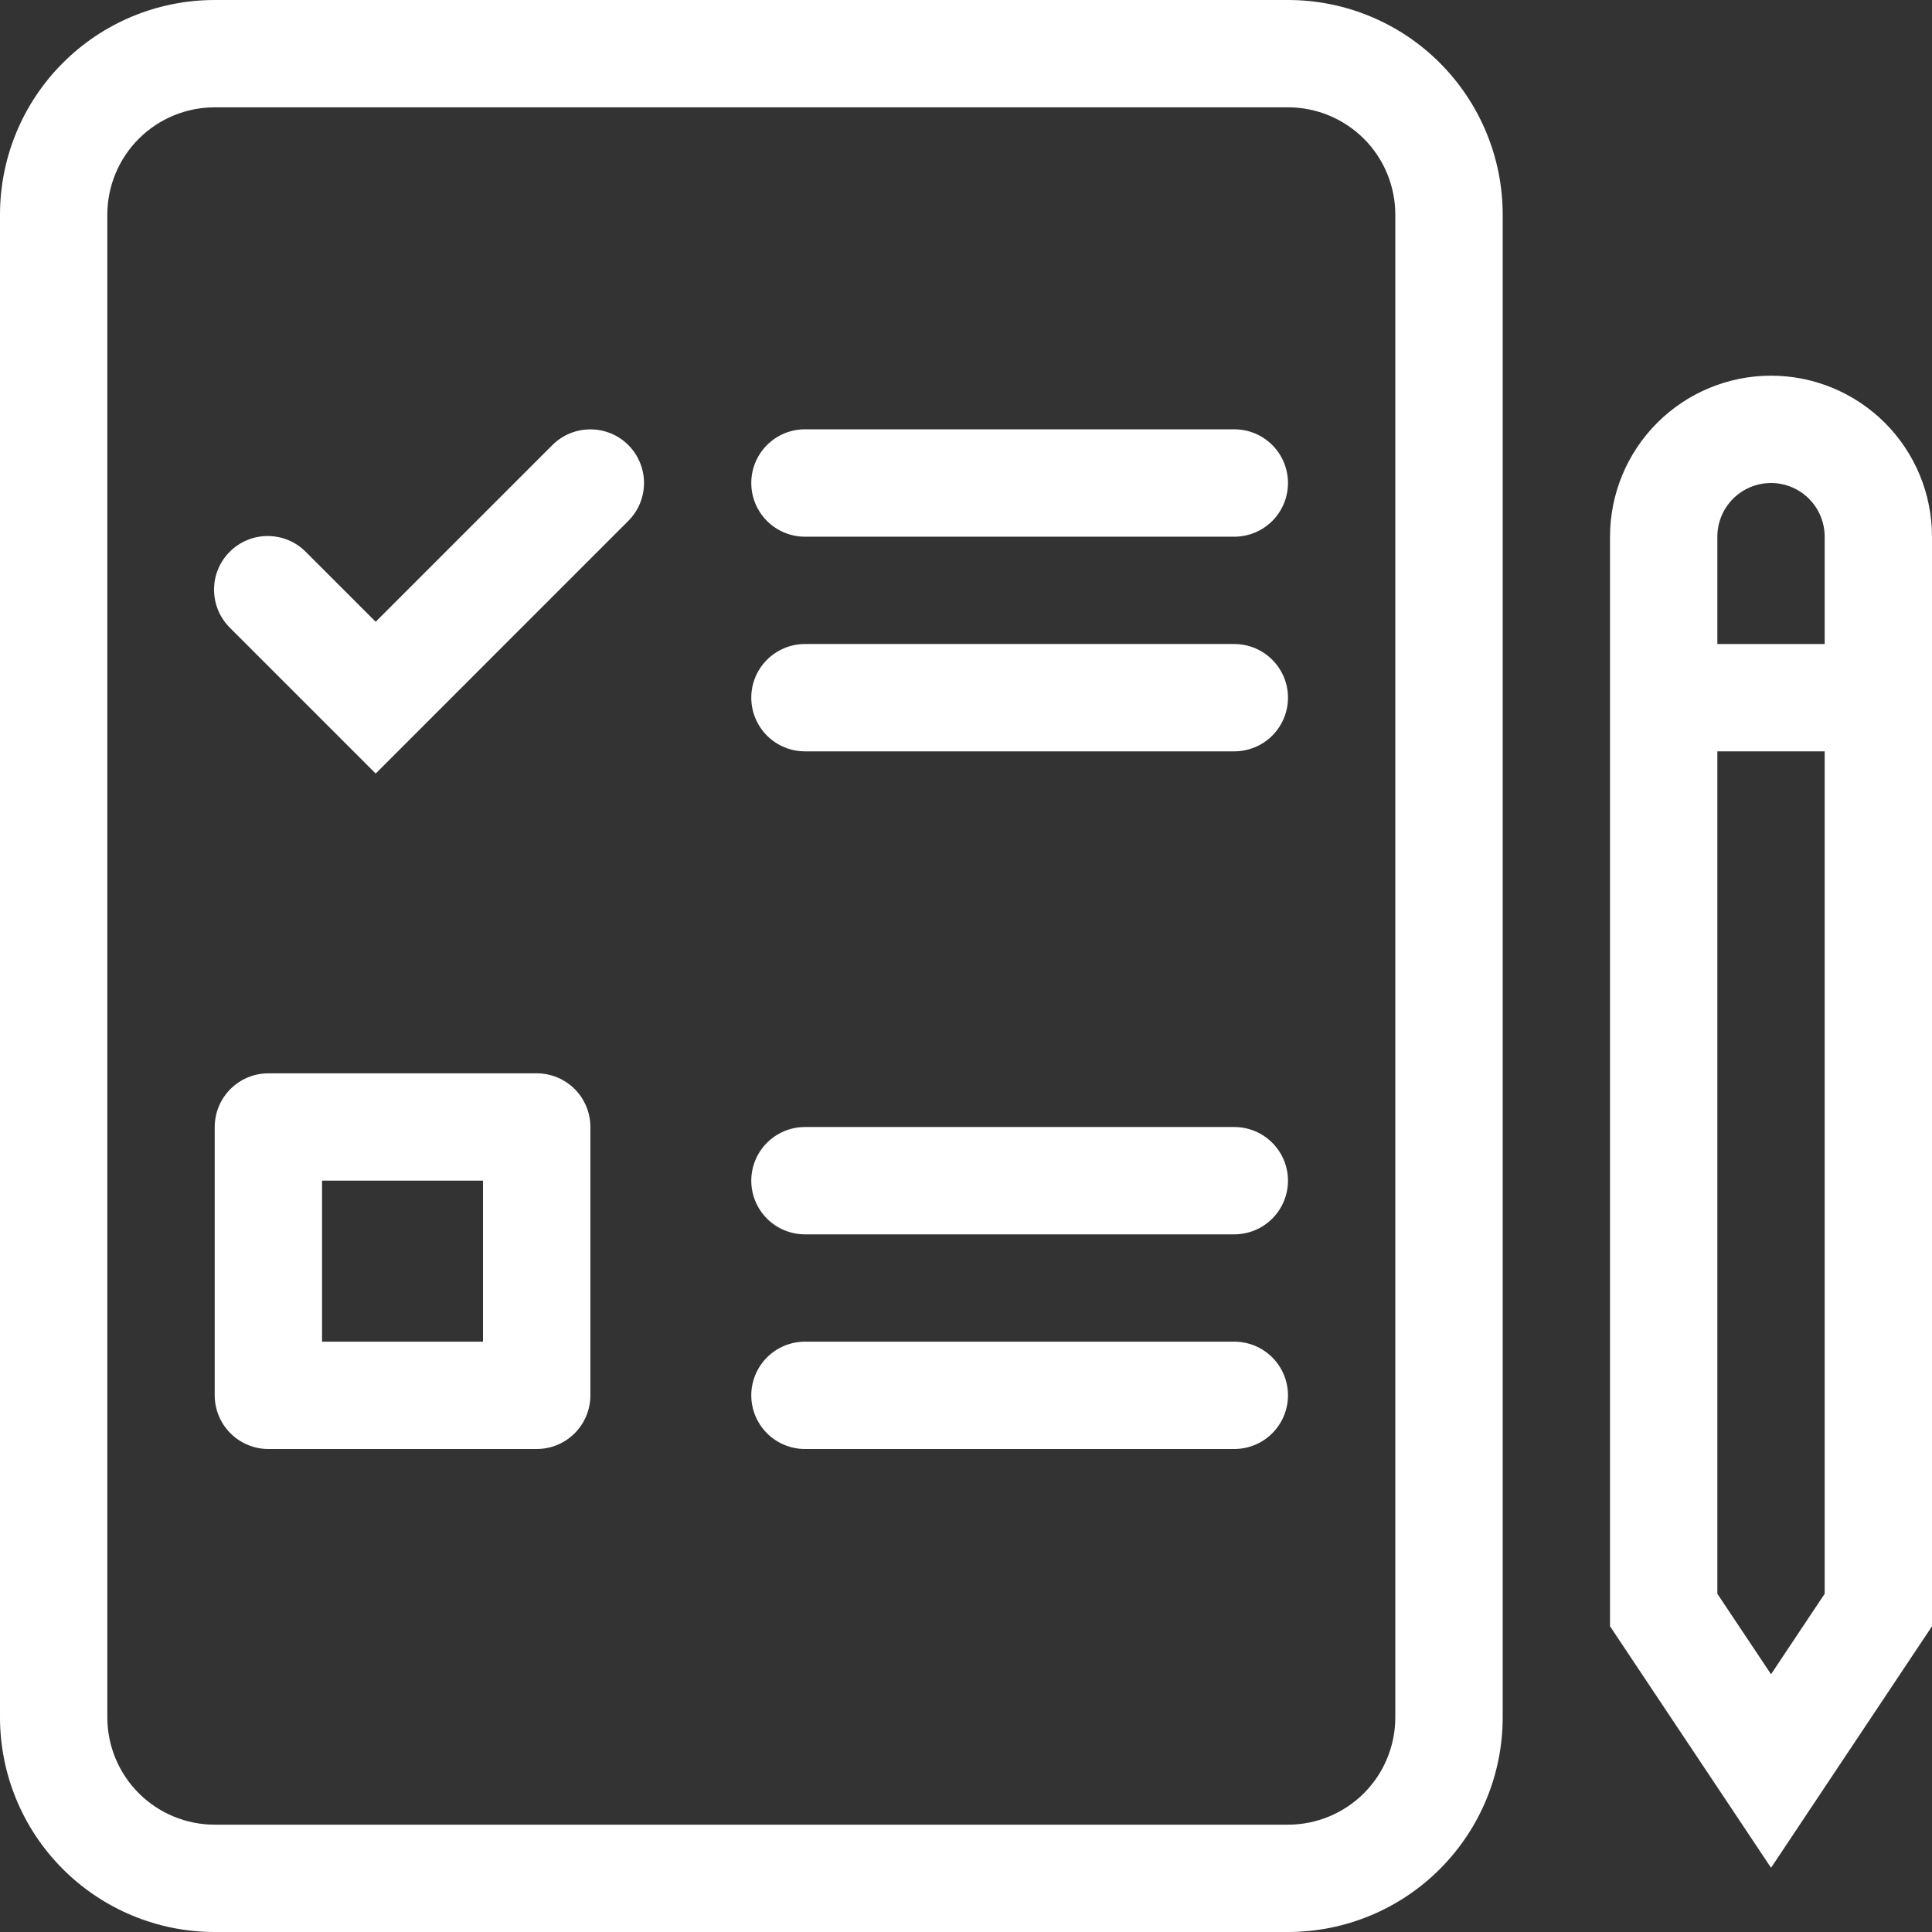 <svg width="29" height="29" viewBox="0 0 29 29" fill="none" xmlns="http://www.w3.org/2000/svg">
<rect x="0" y="0" width="29" height="29" fill="#333333" stroke="none"/>
<path fill-rule="evenodd" clip-rule="evenodd" d="M24.167 8.056C24.167 7.415 24.422 6.8 24.875 6.347C25.328 5.894 25.943 5.639 26.584 5.639C27.225 5.639 27.839 5.894 28.293 6.347C28.746 6.8 29 7.415 29 8.056V24.411L26.584 28.036L24.167 24.411V8.056ZM26.584 7.25C26.37 7.25 26.165 7.335 26.014 7.486C25.863 7.637 25.778 7.842 25.778 8.056V23.923L26.584 25.131L27.389 23.923V8.056C27.389 7.842 27.304 7.637 27.153 7.486C27.002 7.335 26.797 7.25 26.584 7.25Z" fill="white"/>
<path fill-rule="evenodd" clip-rule="evenodd" d="M28.195 11.278H24.973V9.667H28.195V11.278Z" fill="white"/>
<path fill-rule="evenodd" clip-rule="evenodd" d="M3.222 1.611C2.795 1.611 2.385 1.781 2.083 2.083C1.781 2.385 1.611 2.795 1.611 3.222V25.778C1.611 26.205 1.781 26.615 2.083 26.917C2.385 27.219 2.795 27.389 3.222 27.389H19.333C19.761 27.389 20.17 27.219 20.473 26.917C20.775 26.615 20.944 26.205 20.944 25.778V3.222C20.944 2.795 20.775 2.385 20.473 2.083C20.17 1.781 19.761 1.611 19.333 1.611H3.222ZM0 3.222C0 2.368 0.339 1.548 0.944 0.944C1.548 0.339 2.368 0 3.222 0H19.333C20.188 0 21.008 0.339 21.612 0.944C22.216 1.548 22.556 2.368 22.556 3.222V25.778C22.556 26.632 22.216 27.452 21.612 28.056C21.008 28.66 20.188 29 19.333 29H3.222C2.368 29 1.548 28.66 0.944 28.056C0.339 27.452 0 26.632 0 25.778V3.222Z" fill="white"/>
<path fill-rule="evenodd" clip-rule="evenodd" d="M11.277 7.25C11.277 7.036 11.362 6.831 11.513 6.68C11.664 6.529 11.869 6.444 12.083 6.444H18.527C18.741 6.444 18.946 6.529 19.097 6.68C19.248 6.831 19.333 7.036 19.333 7.25C19.333 7.464 19.248 7.669 19.097 7.82C18.946 7.971 18.741 8.056 18.527 8.056H12.083C11.869 8.056 11.664 7.971 11.513 7.82C11.362 7.669 11.277 7.464 11.277 7.25Z" fill="white"/>
<path fill-rule="evenodd" clip-rule="evenodd" d="M11.277 10.472C11.277 10.258 11.362 10.054 11.513 9.903C11.664 9.752 11.869 9.667 12.083 9.667H18.527C18.741 9.667 18.946 9.752 19.097 9.903C19.248 10.054 19.333 10.258 19.333 10.472C19.333 10.686 19.248 10.891 19.097 11.042C18.946 11.193 18.741 11.278 18.527 11.278H12.083C11.869 11.278 11.664 11.193 11.513 11.042C11.362 10.891 11.277 10.686 11.277 10.472Z" fill="white"/>
<path fill-rule="evenodd" clip-rule="evenodd" d="M11.277 17.722C11.277 17.509 11.362 17.304 11.513 17.153C11.664 17.002 11.869 16.917 12.083 16.917H18.527C18.741 16.917 18.946 17.002 19.097 17.153C19.248 17.304 19.333 17.509 19.333 17.722C19.333 17.936 19.248 18.141 19.097 18.292C18.946 18.443 18.741 18.528 18.527 18.528H12.083C11.869 18.528 11.664 18.443 11.513 18.292C11.362 18.141 11.277 17.936 11.277 17.722Z" fill="white"/>
<path fill-rule="evenodd" clip-rule="evenodd" d="M11.277 20.945C11.277 20.731 11.362 20.526 11.513 20.375C11.664 20.224 11.869 20.139 12.083 20.139H18.527C18.741 20.139 18.946 20.224 19.097 20.375C19.248 20.526 19.333 20.731 19.333 20.945C19.333 21.158 19.248 21.363 19.097 21.514C18.946 21.665 18.741 21.75 18.527 21.75H12.083C11.869 21.75 11.664 21.665 11.513 21.514C11.362 21.363 11.277 21.158 11.277 20.945Z" fill="white"/>
<path fill-rule="evenodd" clip-rule="evenodd" d="M4.834 17.722V20.139H7.25V17.722H4.834ZM4.028 16.111H8.056C8.27 16.111 8.475 16.196 8.626 16.347C8.777 16.498 8.862 16.703 8.862 16.917V20.944C8.862 21.158 8.777 21.363 8.626 21.514C8.475 21.665 8.27 21.75 8.056 21.75H4.028C3.815 21.75 3.61 21.665 3.459 21.514C3.308 21.363 3.223 21.158 3.223 20.944V16.917C3.223 16.703 3.308 16.498 3.459 16.347C3.61 16.196 3.815 16.111 4.028 16.111Z" fill="white"/>
<path fill-rule="evenodd" clip-rule="evenodd" d="M9.431 6.68C9.582 6.832 9.667 7.036 9.667 7.25C9.667 7.464 9.582 7.668 9.431 7.819L5.639 11.611L3.459 9.431C3.382 9.356 3.321 9.267 3.278 9.169C3.236 9.071 3.214 8.965 3.213 8.858C3.212 8.751 3.232 8.645 3.273 8.546C3.313 8.447 3.373 8.357 3.449 8.282C3.524 8.206 3.614 8.146 3.713 8.106C3.812 8.065 3.918 8.045 4.025 8.046C4.132 8.047 4.238 8.069 4.336 8.111C4.435 8.153 4.524 8.215 4.598 8.292L5.639 9.333L8.292 6.68C8.443 6.529 8.648 6.445 8.862 6.445C9.075 6.445 9.28 6.529 9.431 6.68Z" fill="white"/>
</svg>
